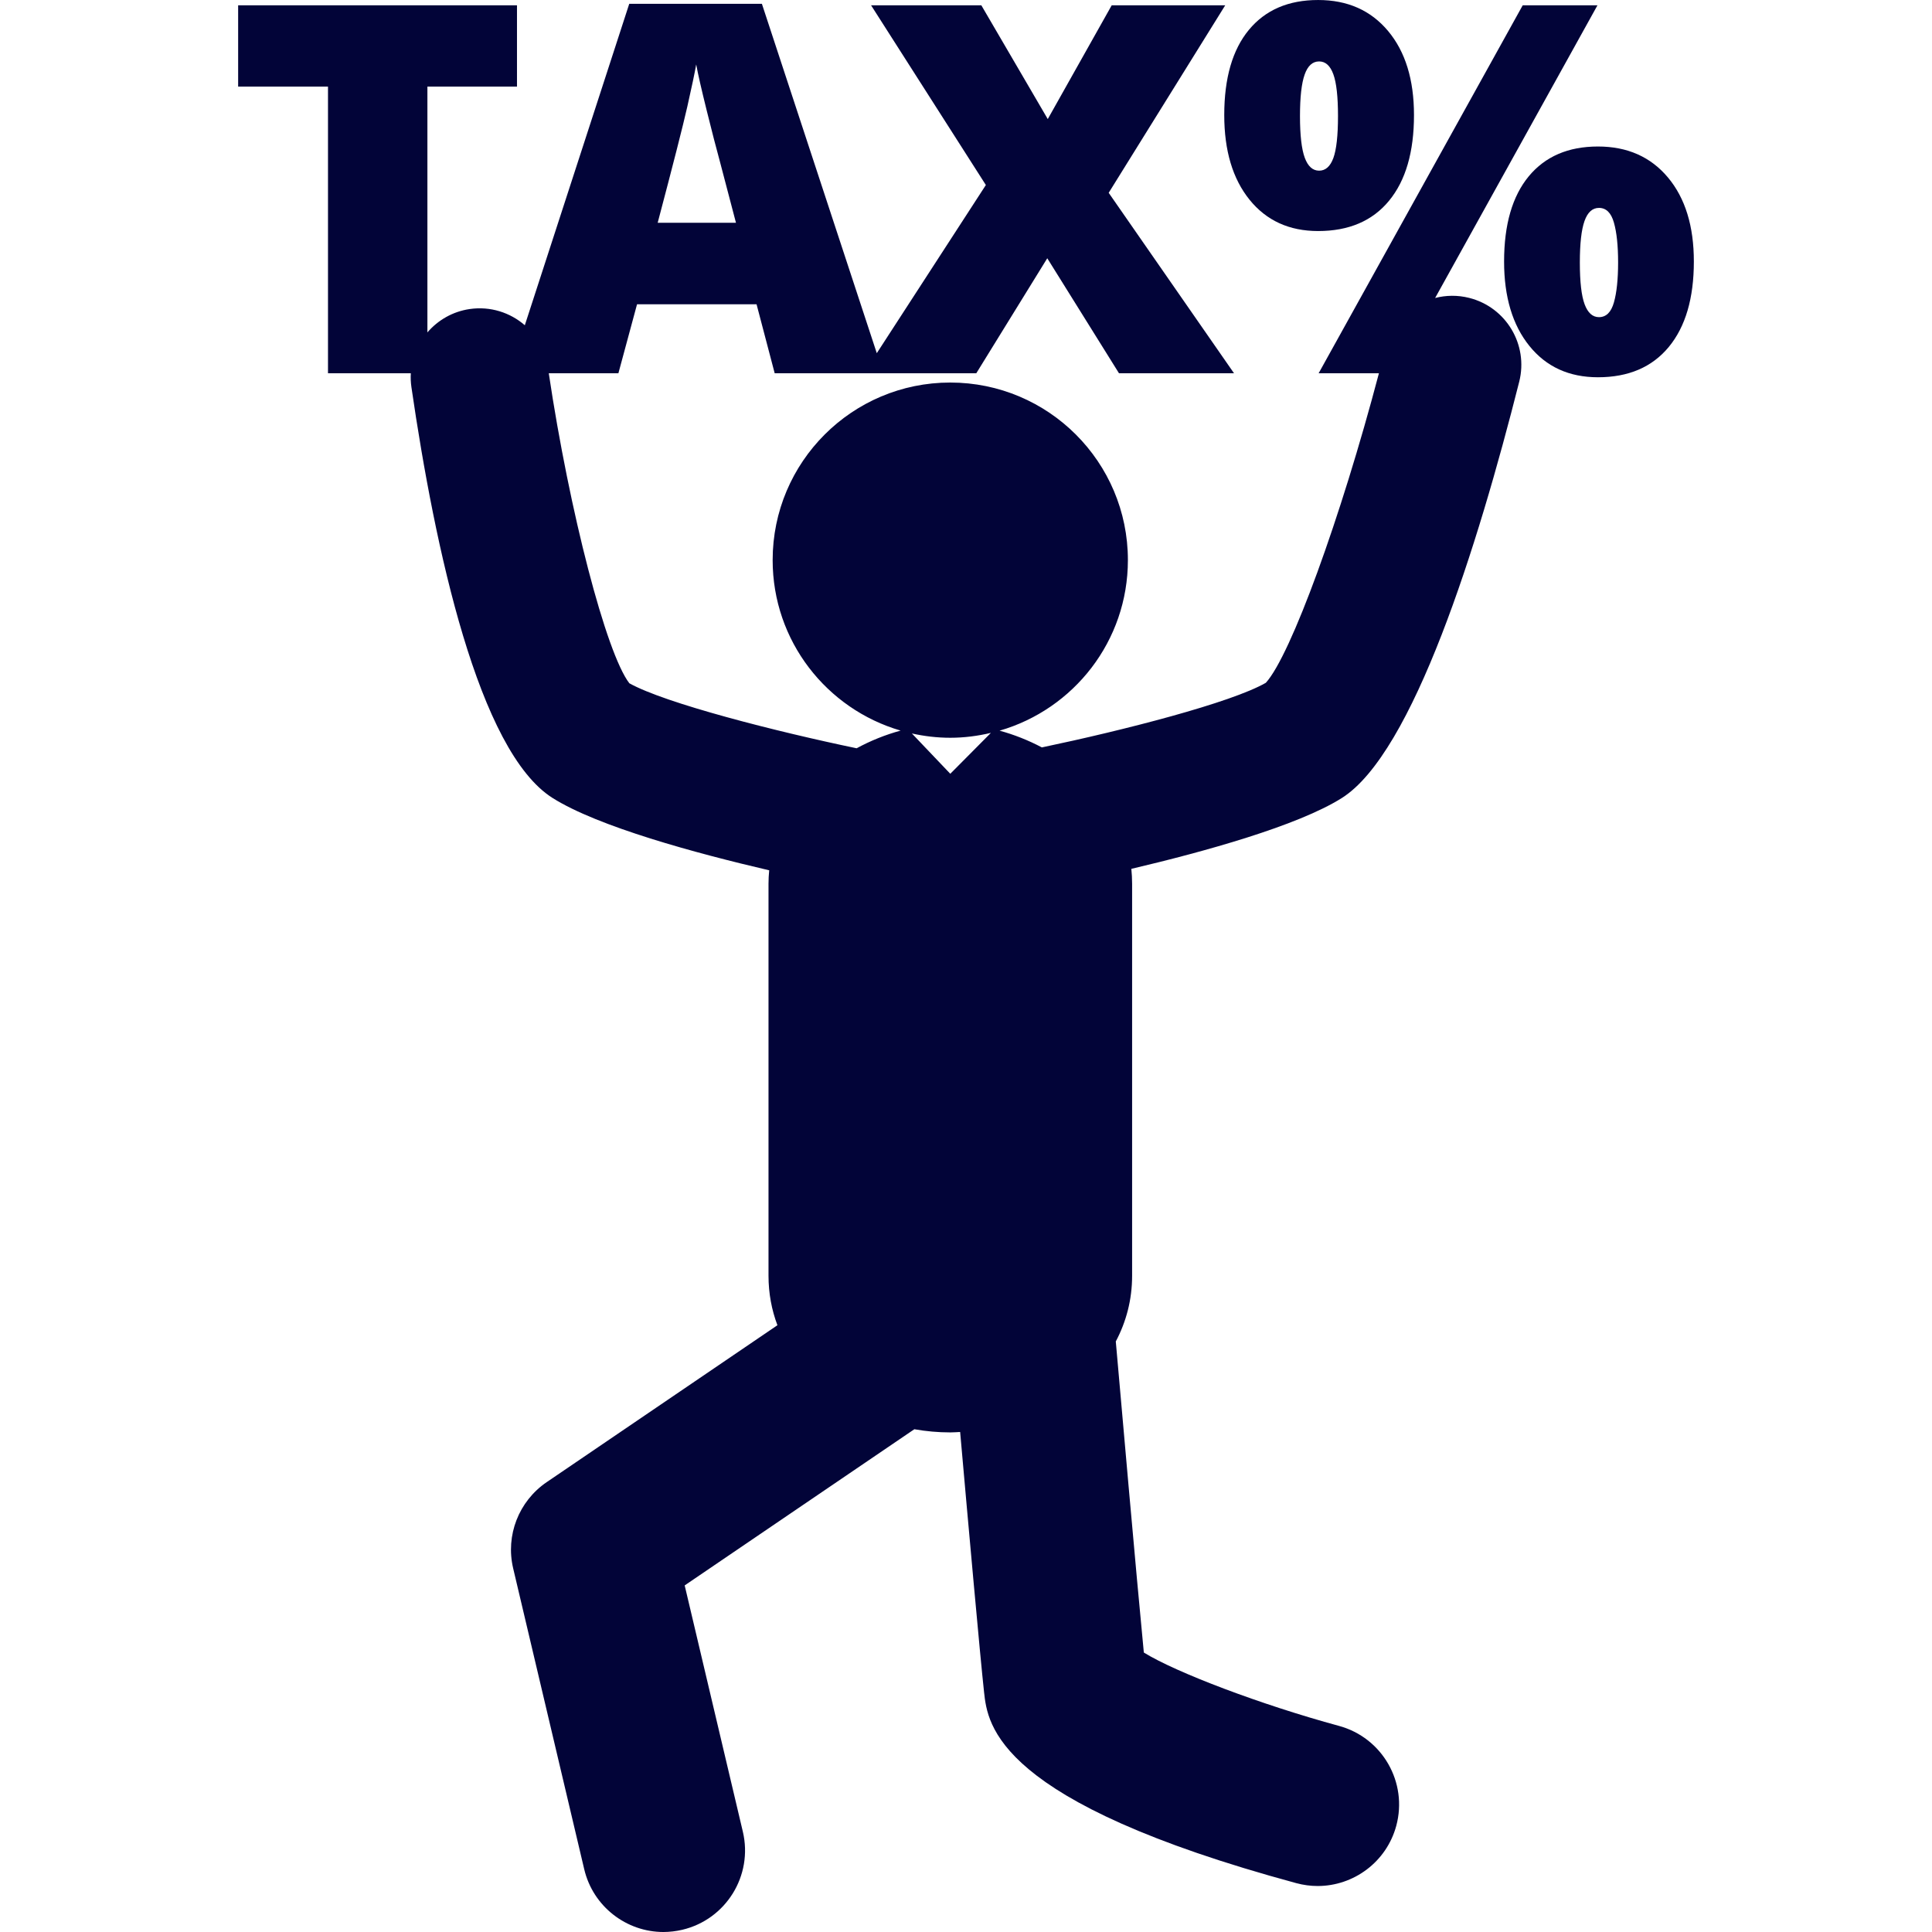 <!DOCTYPE svg PUBLIC "-//W3C//DTD SVG 1.1//EN" "http://www.w3.org/Graphics/SVG/1.1/DTD/svg11.dtd">
<!-- Uploaded to: SVG Repo, www.svgrepo.com, Transformed by: SVG Repo Mixer Tools -->
<svg fill="#020438" version="1.1" id="Capa_1" xmlns="http://www.w3.org/2000/svg" xmlns:xlink="http://www.w3.org/1999/xlink" width="800px" height="800px" viewBox="0 0 122.649 122.648" xml:space="preserve">
<g id="SVGRepo_bgCarrier" stroke-width="0"/>
<g id="SVGRepo_tracerCarrier" stroke-linecap="round" stroke-linejoin="round"/>
<g id="SVGRepo_iconCarrier"> <g> <g> <path d="M93.27,18.911c-0.736-0.186-1.478-0.172-2.164,0.006l10.305-18.58h-4.745L83.711,23.695h3.827 c-2.429,9.212-5.593,17.907-7.179,19.65c-2.199,1.267-9.038,3.018-14.219,4.102c-0.857-0.454-1.762-0.812-2.684-1.063 c4.703-1.358,8.146-5.687,8.146-10.828c0-6.226-5.049-11.272-11.277-11.272c-6.227,0-11.275,5.047-11.275,11.272 c0,5.134,3.432,9.458,8.124,10.823c-0.96,0.263-1.904,0.64-2.792,1.123c-5.08-1.056-12.147-2.852-14.429-4.127 c-1.465-1.893-3.803-10.887-5.115-19.68h4.42l1.183-4.378h7.588l1.151,4.378h5.657h1.245h5.896l4.506-7.301l4.553,7.301h7.302 L70.383,12.24l7.397-11.903h-7.206l-4.059,7.222l-4.217-7.222h-6.999l7.286,11.408l-6.924,10.676L48.367,0.24h-8.42l-6.63,20.407 c-0.928-0.805-2.186-1.219-3.499-1.029c-1.088,0.159-2.021,0.71-2.685,1.483V5.498h5.687V0.337H15.118v5.161h5.704v18.197h5.258 c-0.018,0.29-0.005,0.588,0.039,0.887c1.493,10.261,4.261,23.112,8.96,26.076c2.887,1.821,9.087,3.505,13.752,4.591 c-0.027,0.276-0.044,0.559-0.044,0.847v24.888c0,1.123,0.201,2.175,0.566,3.145l-14.65,9.963 c-1.773,1.209-2.619,3.381-2.126,5.469l4.511,19.102c0.563,2.38,2.686,3.986,5.031,3.986c0.394-0.002,0.793-0.047,1.193-0.141 c2.78-0.656,4.503-3.443,3.847-6.226l-3.693-15.636l14.579-9.914c0.748,0.132,1.513,0.201,2.284,0.201 c0.209,0,0.417-0.017,0.624-0.027c0.508,5.753,1.269,14.238,1.519,16.52c0.229,2.082,0.764,6.955,19.82,12.121 c0.454,0.122,0.909,0.182,1.357,0.182c2.277,0,4.365-1.516,4.99-3.82c0.746-2.757-0.883-5.598-3.641-6.346 c-4.939-1.342-10.354-3.396-12.384-4.656c-0.463-4.74-1.524-16.833-1.78-19.748c0.657-1.24,1.036-2.641,1.036-4.173v-24.89 c0-0.319-0.019-0.63-0.049-0.939c4.614-1.087,10.558-2.728,13.364-4.498c4.513-2.846,8.613-15.945,11.261-26.432 C97.035,21.882,95.615,19.503,93.27,18.911z M43.631,6.776c0.281-1.247,0.471-2.143,0.566-2.686 c0.106,0.588,0.328,1.557,0.663,2.909c0.336,1.354,0.621,2.455,0.855,3.308l1.006,3.833h-4.969 C42.722,10.475,43.347,8.022,43.631,6.776z M60.326,46.835c0.888,0,1.75-0.114,2.579-0.31l-2.578,2.596l-2.438-2.559 C58.675,46.736,59.489,46.835,60.326,46.835z"/> <path d="M105.885,11.264c-1.098-1.309-2.578-1.964-4.441-1.964c-1.885,0-3.35,0.63-4.395,1.892 c-1.043,1.265-1.565,3.066-1.565,5.409c0,2.246,0.536,4.034,1.606,5.359c1.069,1.326,2.521,1.989,4.353,1.989 c1.938,0,3.438-0.642,4.497-1.925c1.06-1.284,1.591-3.091,1.591-5.424C107.532,14.355,106.983,12.575,105.885,11.264z M102.457,19.197c-0.175,0.622-0.491,0.936-0.95,0.936c-0.404,0-0.707-0.272-0.91-0.815s-0.304-1.427-0.304-2.652 c0-1.202,0.099-2.082,0.296-2.635c0.197-0.555,0.504-0.833,0.918-0.833c0.459,0,0.775,0.313,0.95,0.936 c0.177,0.622,0.265,1.467,0.265,2.532C102.721,17.731,102.633,18.575,102.457,19.197z"/> <path d="M79.324,12.678c1.071,1.326,2.522,1.989,4.354,1.989c1.948,0,3.451-0.642,4.504-1.925 c1.056-1.283,1.582-3.097,1.582-5.439c0-2.248-0.549-4.026-1.646-5.337C87.02,0.655,85.542,0,83.678,0 c-1.886,0-3.351,0.632-4.395,1.895c-1.043,1.262-1.564,3.063-1.564,5.408C77.719,9.561,78.254,11.353,79.324,12.678z M82.824,4.731c0.196-0.556,0.503-0.832,0.918-0.832c0.405,0,0.706,0.272,0.903,0.816c0.197,0.541,0.295,1.426,0.295,2.651 c0,1.247-0.1,2.136-0.295,2.668c-0.197,0.533-0.498,0.8-0.903,0.8s-0.708-0.272-0.91-0.815s-0.305-1.427-0.305-2.652 C82.527,6.163,82.625,5.286,82.824,4.731z"/> </g> </g> </g>
</svg>